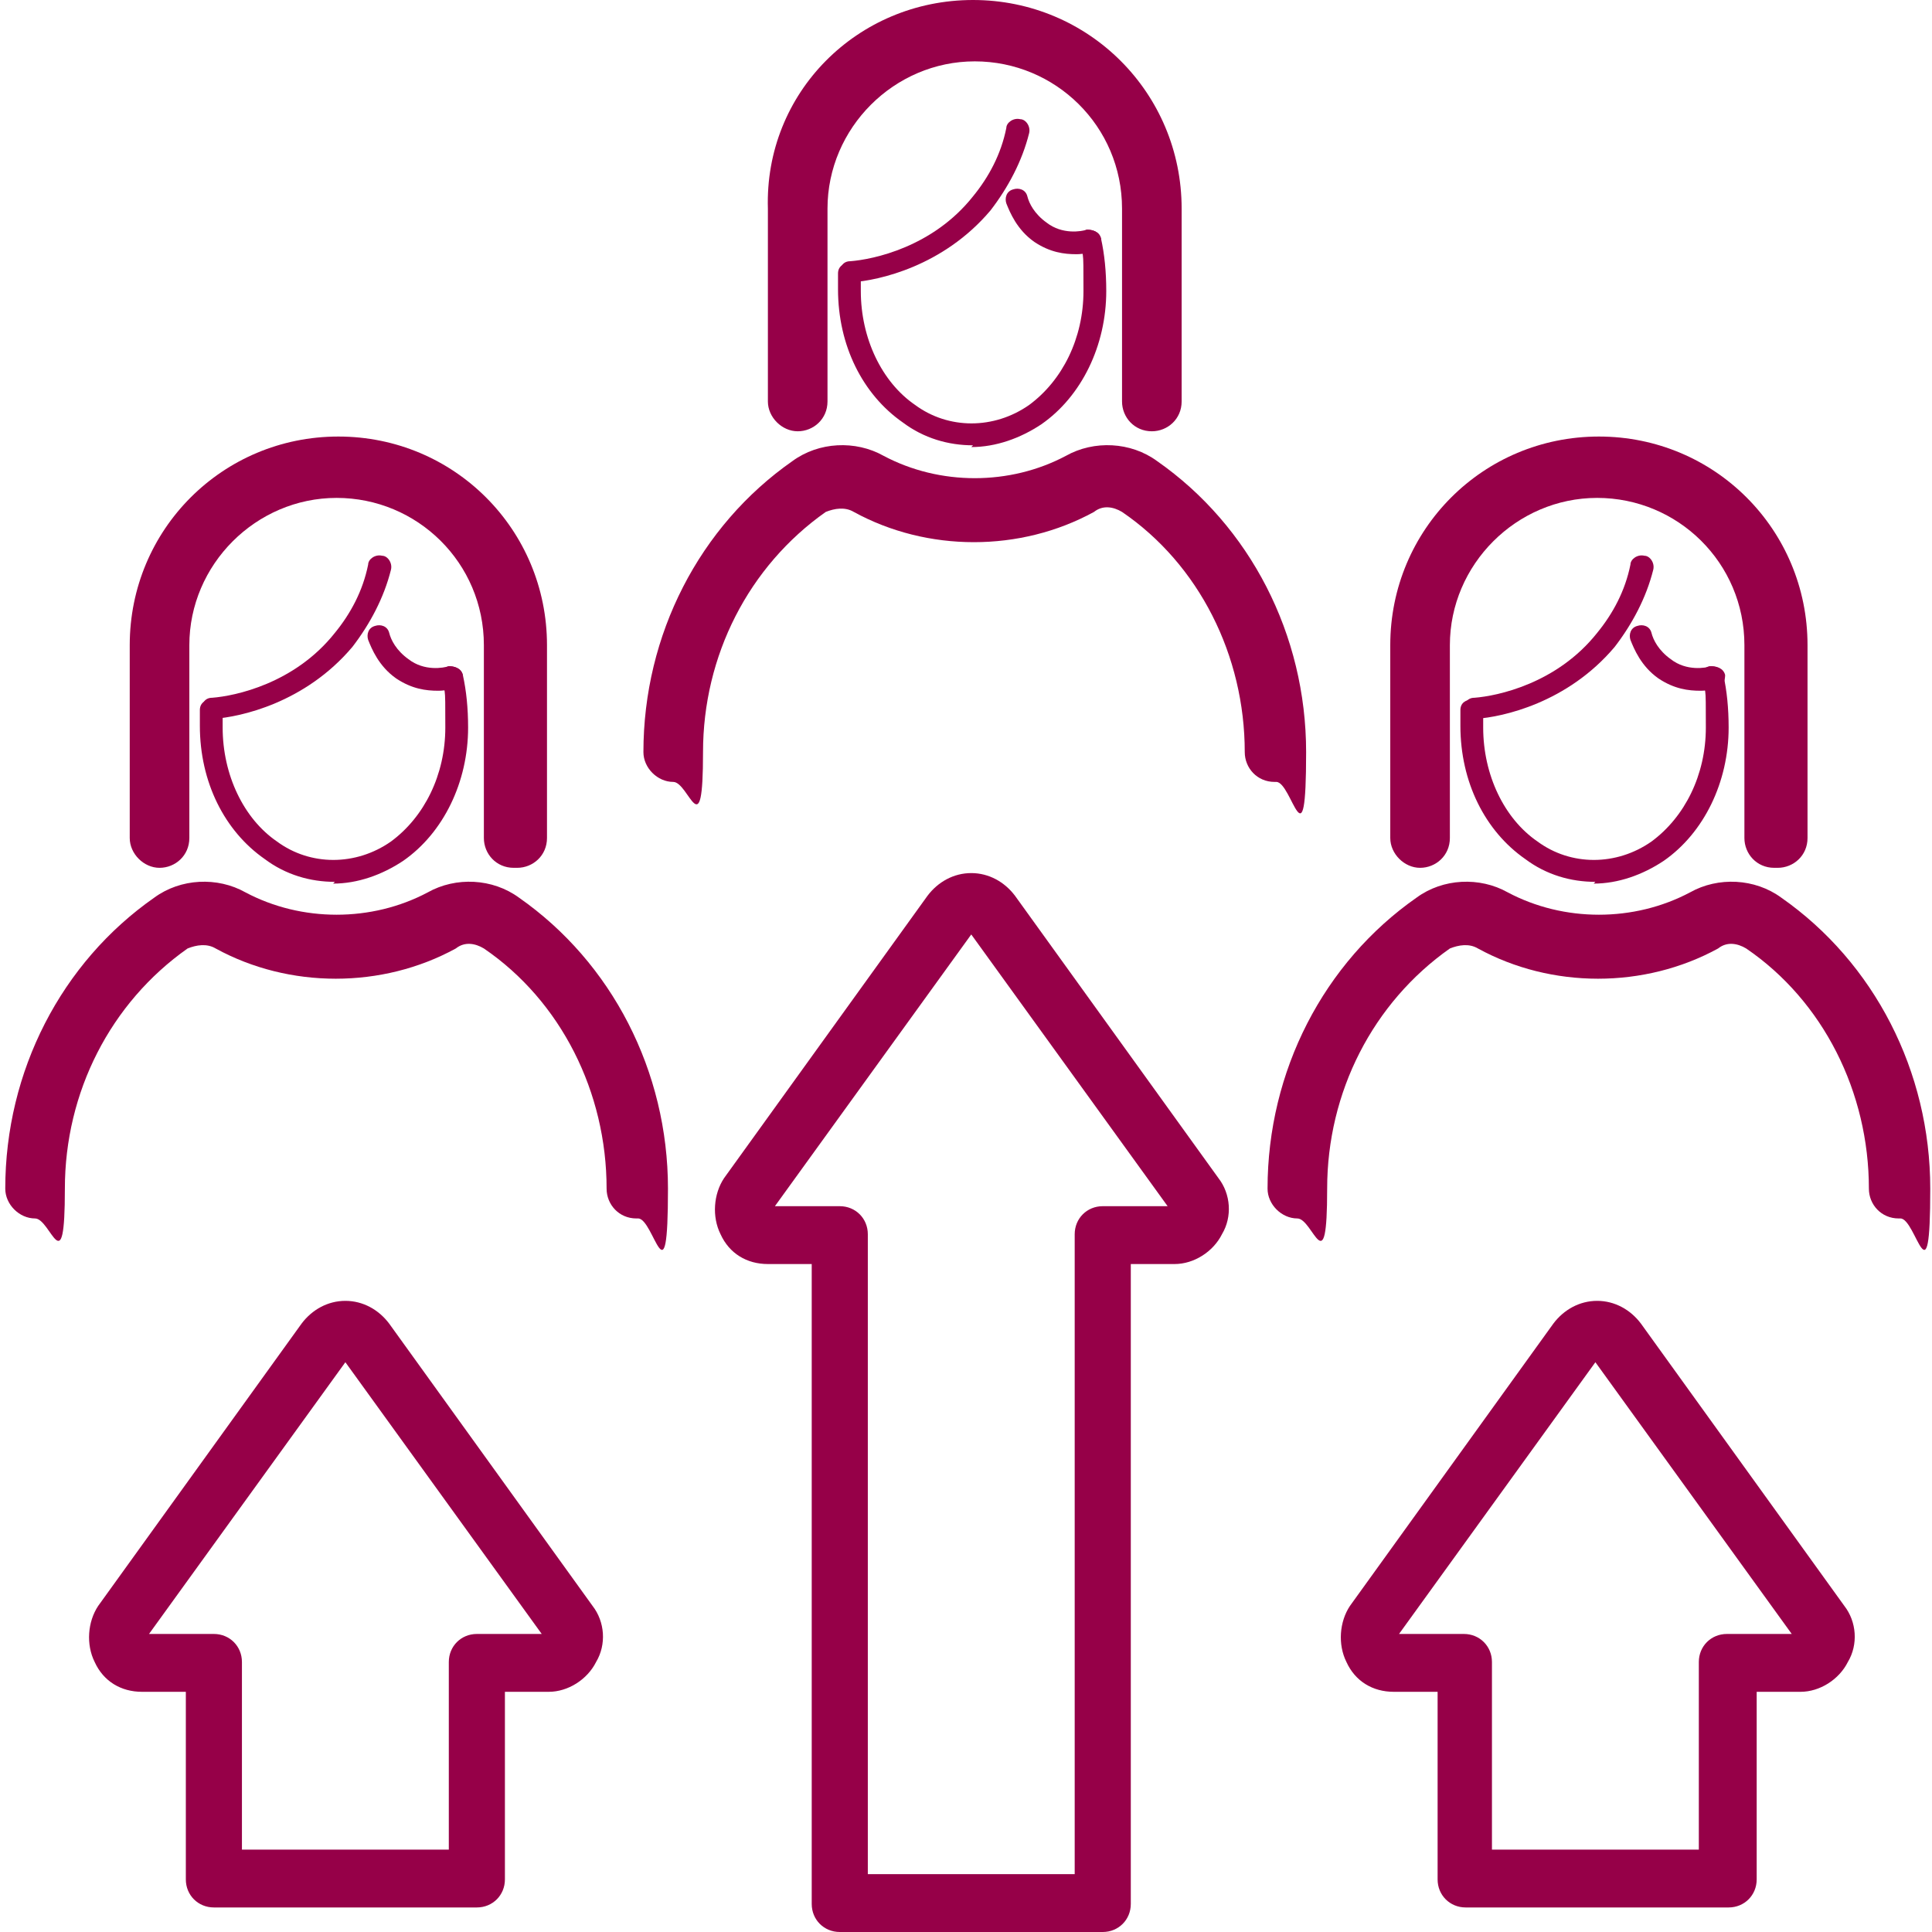 <?xml version="1.0" encoding="UTF-8"?>
<svg xmlns="http://www.w3.org/2000/svg" id="Layer_1" version="1.1" viewBox="0 0 110.2 110.2">
  <defs>
    <style>
      .st0 {
        fill: #960048;
      }
    </style>
  </defs>
  <g>
    <path class="st0" d="M27.2,108.8h-15c-.9,0-1.6-.7-1.6-1.6v-10.7h-2.5c-1.2,0-2.2-.6-2.7-1.7-.5-1-.4-2.3.2-3.2l11.6-16.1c.6-.8,1.5-1.3,2.5-1.3s1.9.5,2.5,1.3l11.6,16.1c.7.9.8,2.2.2,3.2-.5,1-1.6,1.7-2.7,1.7h-2.5v10.7c0,.9-.7,1.6-1.6,1.6ZM13.9,105.5h11.7v-10.7c0-.9.7-1.6,1.6-1.6h3.7l-11.2-15.5-11.2,15.5h3.7c.9,0,1.6.7,1.6,1.6v10.7Z"></path>
    <path class="st0" d="M98.6,108.8h-15c-.9,0-1.6-.7-1.6-1.6v-10.7h-2.5c-1.2,0-2.2-.6-2.7-1.7-.5-1-.4-2.3.2-3.2l11.6-16.1c.6-.8,1.5-1.3,2.5-1.3h0c1,0,1.9.5,2.5,1.3l11.6,16.1c.7.9.8,2.2.2,3.2-.5,1-1.6,1.7-2.7,1.7h-2.5v10.7c0,.9-.7,1.6-1.6,1.6ZM85.2,105.5h11.7v-10.7c0-.9.7-1.6,1.6-1.6h3.7l-11.2-15.5-11.2,15.5h3.7c.9,0,1.6.7,1.6,1.6v10.7Z"></path>
    <path class="st0" d="M62.9,110.2h-15c-.9,0-1.6-.7-1.6-1.6v-36.5h-2.5c-1.2,0-2.2-.6-2.7-1.7-.5-1-.4-2.3.2-3.2l11.6-16.1c.6-.8,1.5-1.3,2.5-1.3,1,0,1.9.5,2.5,1.3l11.6,16.1c.7.9.8,2.2.2,3.2-.5,1-1.6,1.7-2.7,1.7h-2.5v36.5c0,.9-.7,1.6-1.6,1.6ZM49.6,106.9h11.7v-36.5c0-.9.7-1.6,1.6-1.6h3.7l-11.2-15.5-11.2,15.5h3.7c.9,0,1.6.7,1.6,1.6v36.5Z"></path>
  </g>
  <g>
    <path class="st0" d="M36.3,69.5c-1,0-1.7-.8-1.7-1.7,0-5.5-2.6-10.7-7-13.7-.5-.3-1.1-.4-1.6,0-4.2,2.3-9.5,2.3-13.7,0-.5-.3-1.1-.2-1.6,0-4.4,3.1-7,8.2-7,13.7s-.8,1.7-1.7,1.7-1.7-.8-1.7-1.7c0-6.7,3.2-12.9,8.5-16.6,1.5-1.1,3.6-1.2,5.2-.3,3.2,1.7,7.2,1.7,10.4,0,1.6-.9,3.7-.8,5.2.3,5.3,3.7,8.5,9.9,8.5,16.6s-.8,1.7-1.7,1.7Z"></path>
    <path class="st0" d="M19.1,50.3c-1.4,0-2.8-.4-4-1.3-2.3-1.6-3.7-4.4-3.7-7.6s0-.6,0-.9c0-.4.3-.6.7-.6.4,0,.6.3.6.7,0,.3,0,.6,0,.9,0,2.7,1.2,5.2,3.1,6.5,1.9,1.4,4.5,1.4,6.5,0,1.9-1.4,3.1-3.8,3.1-6.5s0-1.9-.3-2.7c0-.3.1-.7.5-.8.3,0,.7.1.8.5.2.9.3,1.9.3,3,0,3.1-1.4,6-3.7,7.6-1.2.8-2.6,1.3-4,1.3Z"></path>
    <path class="st0" d="M12.1,41.1c-.3,0-.6-.2-.6-.6,0-.4.2-.7.6-.7,1.3-.1,4.7-.8,7-3.7.9-1.1,1.6-2.4,1.9-3.9,0-.3.4-.6.8-.5.3,0,.6.4.5.8-.4,1.6-1.2,3.1-2.2,4.4-2.7,3.2-6.4,4-7.9,4.1,0,0,0,0,0,0Z"></path>
    <path class="st0" d="M25,39.4c-.7,0-1.5-.1-2.4-.7-1-.7-1.4-1.7-1.6-2.2-.1-.3,0-.7.4-.8.3-.1.7,0,.8.4.1.4.4,1,1.1,1.5.9.7,2,.5,2.3.4.3,0,.7.1.8.5,0,.3-.1.7-.5.8-.2,0-.5.1-.9.1Z"></path>
    <path class="st0" d="M29.3,49.5c-1,0-1.7-.8-1.7-1.7v-11c0-4.7-3.8-8.4-8.4-8.4s-8.4,3.8-8.4,8.4v11c0,1-.8,1.7-1.7,1.7s-1.7-.8-1.7-1.7v-11c0-6.6,5.3-11.9,11.9-11.9s11.9,5.3,11.9,11.9v11c0,1-.8,1.7-1.7,1.7Z"></path>
  </g>
  <g>
    <path class="st0" d="M108.3,69.5c-1,0-1.7-.8-1.7-1.7,0-5.5-2.6-10.7-7-13.7-.5-.3-1.1-.4-1.6,0-4.2,2.3-9.5,2.3-13.7,0-.5-.3-1.1-.2-1.6,0-4.4,3.1-7,8.2-7,13.7s-.8,1.7-1.7,1.7-1.7-.8-1.7-1.7c0-6.7,3.2-12.9,8.5-16.6,1.5-1.1,3.6-1.2,5.2-.3,3.2,1.7,7.2,1.7,10.4,0,1.6-.9,3.7-.8,5.2.3,5.3,3.7,8.5,9.9,8.5,16.6s-.8,1.7-1.7,1.7Z"></path>
    <path class="st0" d="M91,50.3c-1.4,0-2.8-.4-4-1.3-2.3-1.6-3.7-4.4-3.7-7.6s0-.6,0-.9c0-.4.3-.6.7-.6.4,0,.6.3.6.7,0,.3,0,.6,0,.9,0,2.7,1.2,5.2,3.1,6.5,1.9,1.4,4.5,1.4,6.5,0,1.9-1.4,3.1-3.8,3.1-6.5s0-1.9-.3-2.7c0-.3.1-.7.5-.8.4,0,.7.1.8.5.2.9.3,1.9.3,3,0,3.1-1.4,6-3.7,7.6-1.2.8-2.6,1.3-4,1.3Z"></path>
    <path class="st0" d="M84.1,41.1c-.3,0-.6-.2-.6-.6,0-.4.2-.7.6-.7,1.3-.1,4.7-.8,7-3.7.9-1.1,1.6-2.4,1.9-3.9,0-.3.4-.6.8-.5.3,0,.6.4.5.8-.4,1.6-1.2,3.1-2.2,4.4-2.7,3.2-6.4,4-7.9,4.1,0,0,0,0,0,0Z"></path>
    <path class="st0" d="M97,39.4c-.7,0-1.5-.1-2.4-.7-1-.7-1.4-1.7-1.6-2.2-.1-.3,0-.7.4-.8.3-.1.7,0,.8.4.1.4.4,1,1.1,1.5.9.7,2,.5,2.3.4.3,0,.7.1.8.5,0,.3-.1.7-.5.8-.2,0-.5.1-.9.1Z"></path>
    <path class="st0" d="M101.2,49.5c-1,0-1.7-.8-1.7-1.7v-11c0-4.7-3.8-8.4-8.4-8.4s-8.4,3.8-8.4,8.4v11c0,1-.8,1.7-1.7,1.7s-1.7-.8-1.7-1.7v-11c0-6.6,5.3-11.9,11.9-11.9s11.9,5.3,11.9,11.9v11c0,1-.8,1.7-1.7,1.7Z"></path>
  </g>
  <g>
    <path class="st0" d="M72.7,44.6c-1,0-1.7-.8-1.7-1.7,0-5.5-2.6-10.7-7-13.7-.5-.3-1.1-.4-1.6,0-4.2,2.3-9.5,2.3-13.7,0-.5-.3-1.1-.2-1.6,0-4.4,3.1-7,8.2-7,13.7s-.8,1.7-1.7,1.7-1.7-.8-1.7-1.7c0-6.7,3.2-12.9,8.5-16.6,1.5-1.1,3.6-1.2,5.2-.3,3.2,1.7,7.2,1.7,10.4,0,1.6-.9,3.7-.8,5.2.3,5.3,3.7,8.5,9.9,8.5,16.6s-.8,1.7-1.7,1.7Z"></path>
    <path class="st0" d="M55.5,25.4c-1.4,0-2.8-.4-4-1.3-2.3-1.6-3.7-4.4-3.7-7.6s0-.6,0-.9c0-.4.3-.6.7-.6.4,0,.6.3.6.7,0,.3,0,.6,0,.9,0,2.7,1.2,5.2,3.1,6.5,1.9,1.4,4.5,1.4,6.5,0,1.9-1.4,3.1-3.8,3.1-6.5s0-1.9-.3-2.7c0-.3.1-.7.5-.8.3,0,.7.1.8.5.2.9.3,1.9.3,3,0,3.1-1.4,6-3.7,7.6-1.2.8-2.6,1.3-4,1.3Z"></path>
    <path class="st0" d="M48.5,16.2c-.3,0-.6-.2-.6-.6,0-.4.2-.7.6-.7,1.3-.1,4.7-.8,7-3.7.9-1.1,1.6-2.4,1.9-3.9,0-.3.4-.6.8-.5.3,0,.6.4.5.8-.4,1.6-1.2,3.1-2.2,4.4-2.7,3.2-6.4,4-7.9,4.1,0,0,0,0,0,0Z"></path>
    <path class="st0" d="M61.4,14.5c-.7,0-1.5-.1-2.4-.7-1-.7-1.4-1.7-1.6-2.2-.1-.3,0-.7.4-.8.3-.1.7,0,.8.4.1.4.4,1,1.1,1.5.9.7,2,.5,2.3.4.3,0,.7.1.8.5,0,.3-.1.7-.5.8-.2,0-.5.1-.9.1Z"></path>
    <path class="st0" d="M65.7,24.6c-1,0-1.7-.8-1.7-1.7v-11c0-4.7-3.8-8.4-8.4-8.4s-8.4,3.8-8.4,8.4v11c0,1-.8,1.7-1.7,1.7s-1.7-.8-1.7-1.7v-11C43.6,5.3,48.9,0,55.5,0s11.9,5.3,11.9,11.9v11c0,1-.8,1.7-1.7,1.7Z"></path>
  </g>
</svg>

